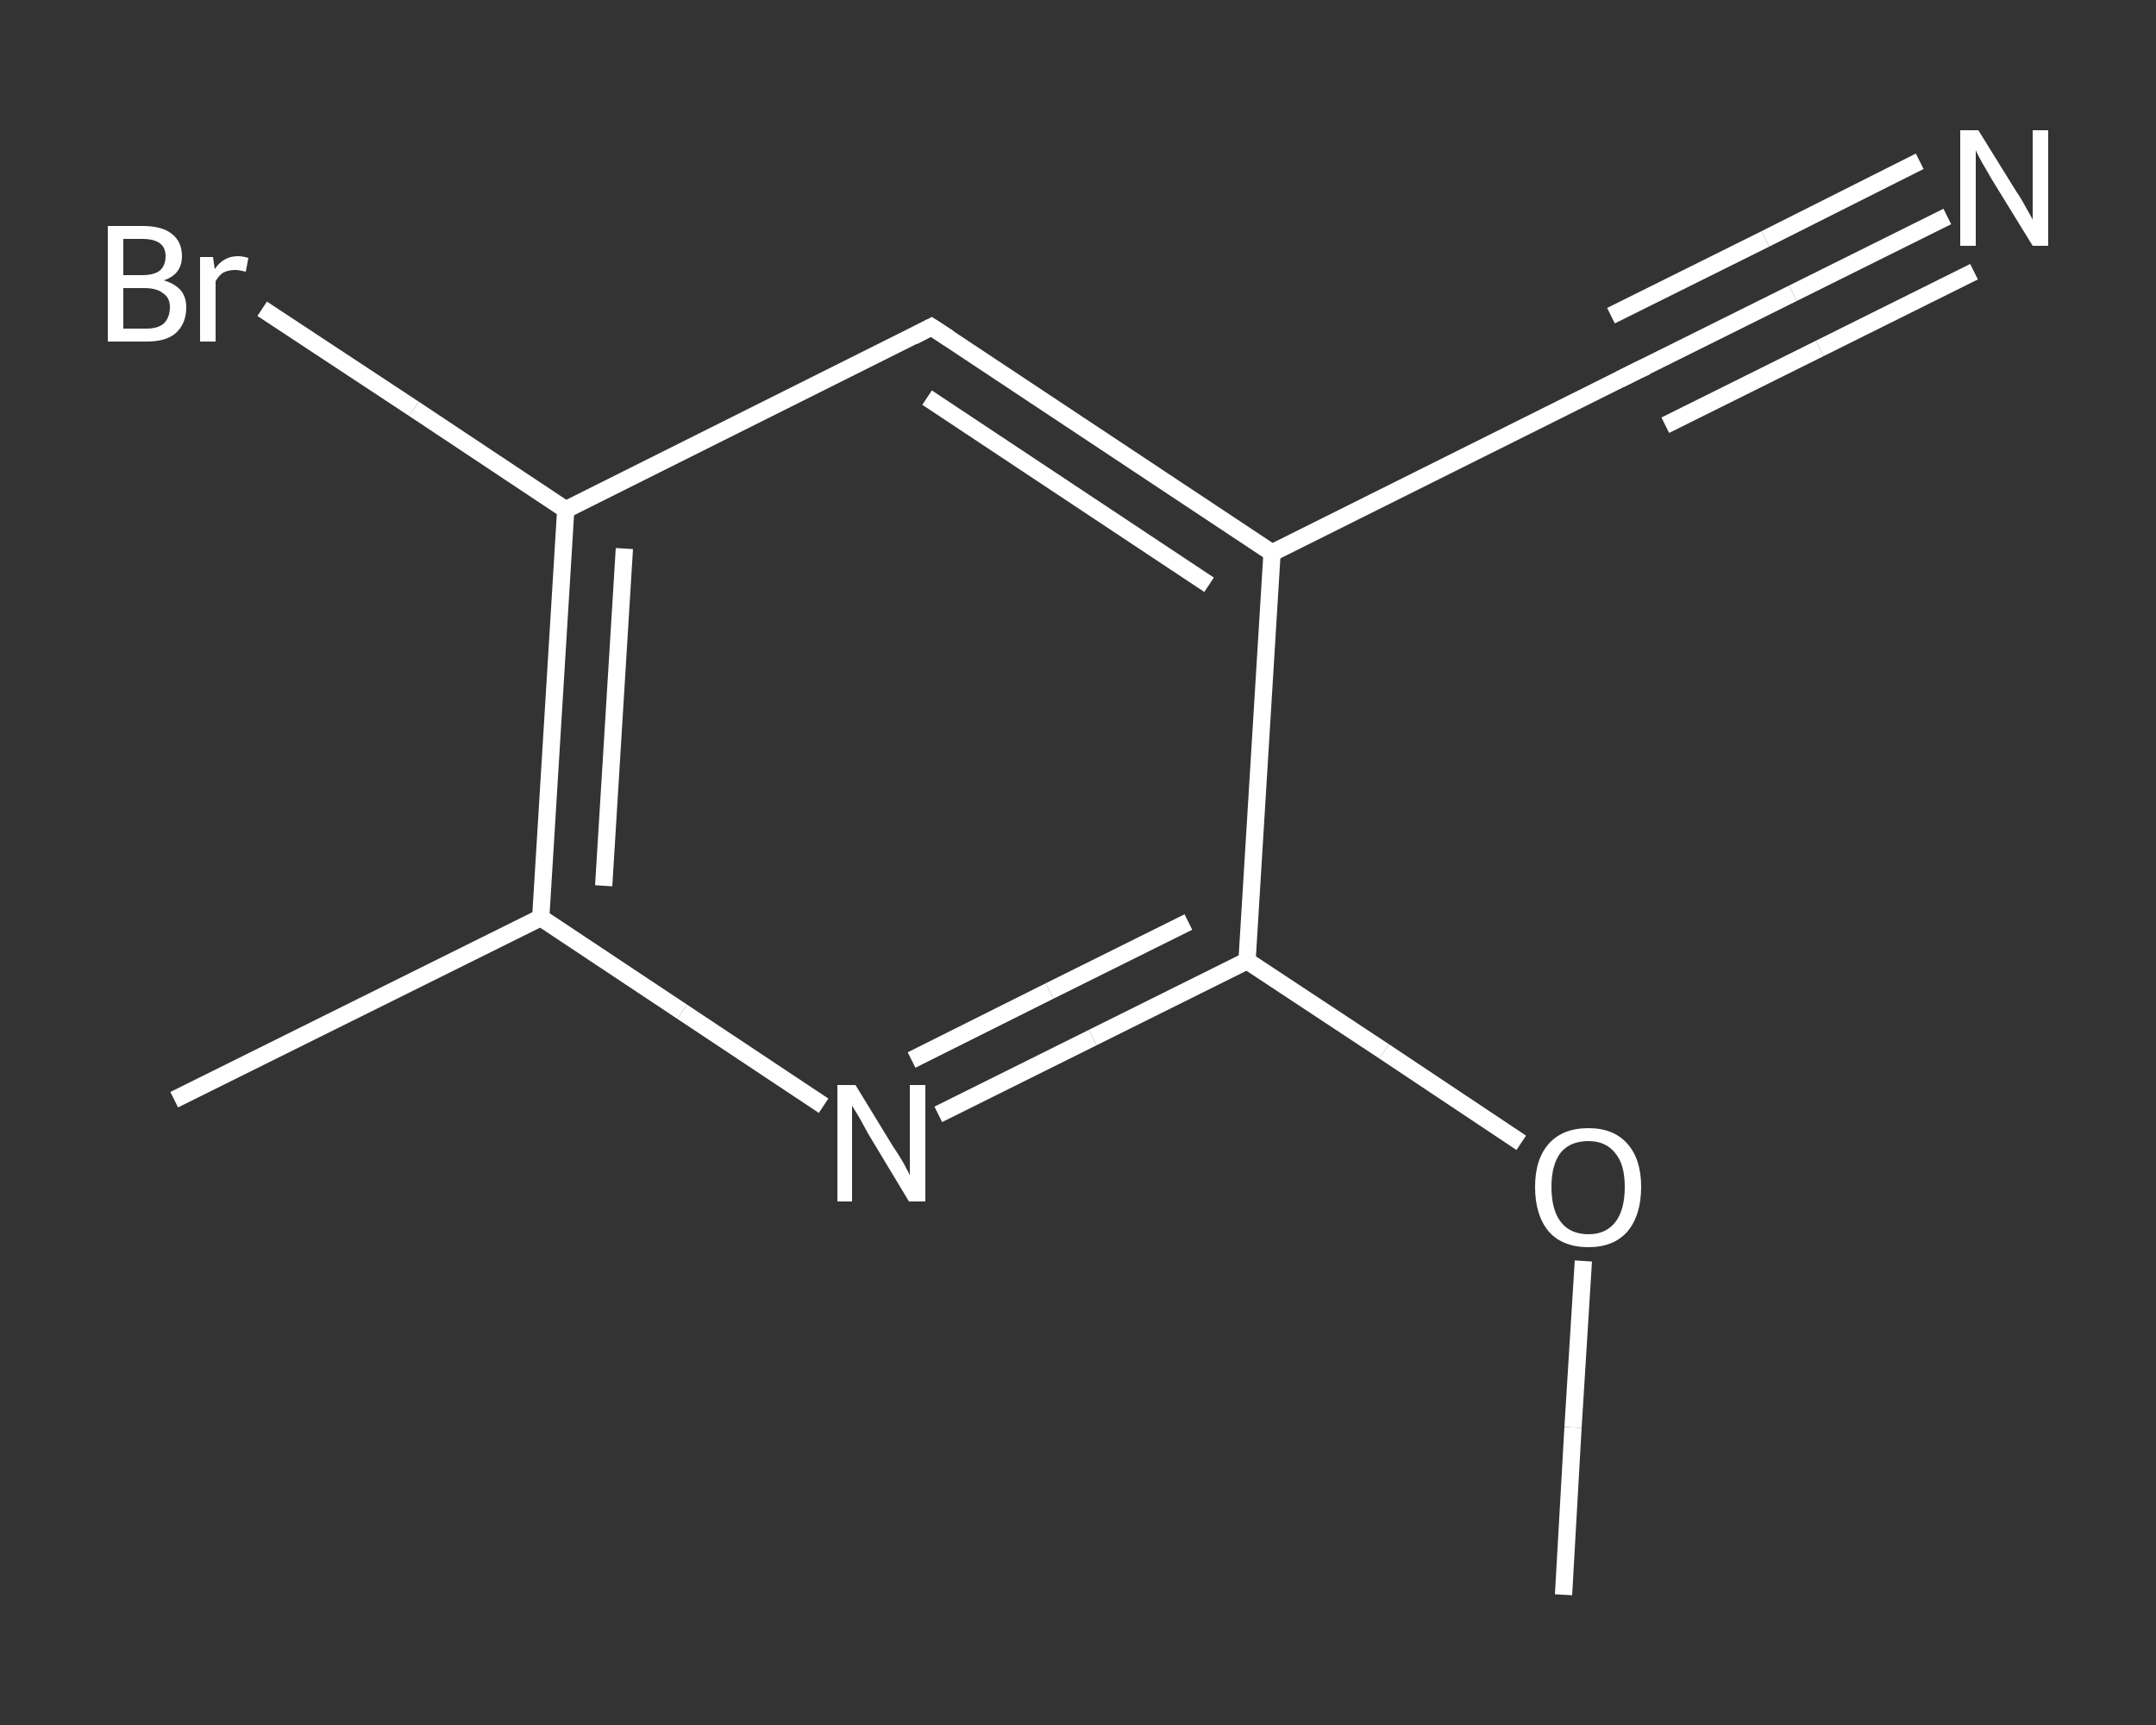 <?xml version='1.0' encoding='iso-8859-1'?>
<svg version='1.1' baseProfile='full'
              xmlns='http://www.w3.org/2000/svg'
                      xmlns:rdkit='http://www.rdkit.org/xml'
                      xmlns:xlink='http://www.w3.org/1999/xlink'
                  xml:space='preserve'
width='250px' height='200px' viewBox='0 0 250 200'>
<rect x="0" y="0" width="250" height="200" fill="#333333" stroke="none"/>
<!-- END OF HEADER -->
<rect style='opacity:1.0;fill:transparent;stroke:none' width='250.0' height='200.0' x='0.0' y='0.0'> </rect>
<path class='bond-0 atom-0 atom-1' d='M 181.3,184.9 L 182.4,165.5' style='fill:none;fill-rule:evenodd;stroke:#FFFFFF;stroke-width:2.0px;stroke-linecap:butt;stroke-linejoin:miter;stroke-opacity:1' />
<path class='bond-0 atom-0 atom-1' d='M 182.4,165.5 L 183.6,146.2' style='fill:none;fill-rule:evenodd;stroke:#FFFFFF;stroke-width:2.0px;stroke-linecap:butt;stroke-linejoin:miter;stroke-opacity:1' />
<path class='bond-1 atom-1 atom-2' d='M 176.4,132.5 L 160.5,121.9' style='fill:none;fill-rule:evenodd;stroke:#FFFFFF;stroke-width:2.0px;stroke-linecap:butt;stroke-linejoin:miter;stroke-opacity:1' />
<path class='bond-1 atom-1 atom-2' d='M 160.5,121.9 L 144.6,111.4' style='fill:none;fill-rule:evenodd;stroke:#FFFFFF;stroke-width:2.0px;stroke-linecap:butt;stroke-linejoin:miter;stroke-opacity:1' />
<path class='bond-2 atom-2 atom-3' d='M 144.6,111.4 L 126.7,120.3' style='fill:none;fill-rule:evenodd;stroke:#FFFFFF;stroke-width:2.0px;stroke-linecap:butt;stroke-linejoin:miter;stroke-opacity:1' />
<path class='bond-2 atom-2 atom-3' d='M 126.7,120.3 L 108.8,129.2' style='fill:none;fill-rule:evenodd;stroke:#FFFFFF;stroke-width:2.0px;stroke-linecap:butt;stroke-linejoin:miter;stroke-opacity:1' />
<path class='bond-2 atom-2 atom-3' d='M 137.8,106.9 L 121.7,114.9' style='fill:none;fill-rule:evenodd;stroke:#FFFFFF;stroke-width:2.0px;stroke-linecap:butt;stroke-linejoin:miter;stroke-opacity:1' />
<path class='bond-2 atom-2 atom-3' d='M 121.7,114.9 L 105.7,122.9' style='fill:none;fill-rule:evenodd;stroke:#FFFFFF;stroke-width:2.0px;stroke-linecap:butt;stroke-linejoin:miter;stroke-opacity:1' />
<path class='bond-3 atom-3 atom-4' d='M 95.5,128.2 L 79.1,117.3' style='fill:none;fill-rule:evenodd;stroke:#FFFFFF;stroke-width:2.0px;stroke-linecap:butt;stroke-linejoin:miter;stroke-opacity:1' />
<path class='bond-3 atom-3 atom-4' d='M 79.1,117.3 L 62.7,106.4' style='fill:none;fill-rule:evenodd;stroke:#FFFFFF;stroke-width:2.0px;stroke-linecap:butt;stroke-linejoin:miter;stroke-opacity:1' />
<path class='bond-4 atom-4 atom-5' d='M 62.7,106.4 L 20.2,127.5' style='fill:none;fill-rule:evenodd;stroke:#FFFFFF;stroke-width:2.0px;stroke-linecap:butt;stroke-linejoin:miter;stroke-opacity:1' />
<path class='bond-5 atom-4 atom-6' d='M 62.7,106.4 L 65.6,59.1' style='fill:none;fill-rule:evenodd;stroke:#FFFFFF;stroke-width:2.0px;stroke-linecap:butt;stroke-linejoin:miter;stroke-opacity:1' />
<path class='bond-5 atom-4 atom-6' d='M 70.0,102.7 L 72.4,63.6' style='fill:none;fill-rule:evenodd;stroke:#FFFFFF;stroke-width:2.0px;stroke-linecap:butt;stroke-linejoin:miter;stroke-opacity:1' />
<path class='bond-6 atom-6 atom-7' d='M 65.6,59.1 L 48.0,47.4' style='fill:none;fill-rule:evenodd;stroke:#FFFFFF;stroke-width:2.0px;stroke-linecap:butt;stroke-linejoin:miter;stroke-opacity:1' />
<path class='bond-6 atom-6 atom-7' d='M 48.0,47.4 L 30.4,35.8' style='fill:none;fill-rule:evenodd;stroke:#FFFFFF;stroke-width:2.0px;stroke-linecap:butt;stroke-linejoin:miter;stroke-opacity:1' />
<path class='bond-7 atom-6 atom-8' d='M 65.6,59.1 L 108.0,37.9' style='fill:none;fill-rule:evenodd;stroke:#FFFFFF;stroke-width:2.0px;stroke-linecap:butt;stroke-linejoin:miter;stroke-opacity:1' />
<path class='bond-8 atom-8 atom-9' d='M 108.0,37.9 L 147.5,64.1' style='fill:none;fill-rule:evenodd;stroke:#FFFFFF;stroke-width:2.0px;stroke-linecap:butt;stroke-linejoin:miter;stroke-opacity:1' />
<path class='bond-8 atom-8 atom-9' d='M 107.5,46.1 L 140.2,67.8' style='fill:none;fill-rule:evenodd;stroke:#FFFFFF;stroke-width:2.0px;stroke-linecap:butt;stroke-linejoin:miter;stroke-opacity:1' />
<path class='bond-9 atom-9 atom-10' d='M 147.5,64.1 L 190.0,42.9' style='fill:none;fill-rule:evenodd;stroke:#FFFFFF;stroke-width:2.0px;stroke-linecap:butt;stroke-linejoin:miter;stroke-opacity:1' />
<path class='bond-10 atom-10 atom-11' d='M 190.0,42.9 L 207.9,34.0' style='fill:none;fill-rule:evenodd;stroke:#FFFFFF;stroke-width:2.0px;stroke-linecap:butt;stroke-linejoin:miter;stroke-opacity:1' />
<path class='bond-10 atom-10 atom-11' d='M 207.9,34.0 L 225.8,25.1' style='fill:none;fill-rule:evenodd;stroke:#FFFFFF;stroke-width:2.0px;stroke-linecap:butt;stroke-linejoin:miter;stroke-opacity:1' />
<path class='bond-10 atom-10 atom-11' d='M 186.8,36.6 L 204.7,27.7' style='fill:none;fill-rule:evenodd;stroke:#FFFFFF;stroke-width:2.0px;stroke-linecap:butt;stroke-linejoin:miter;stroke-opacity:1' />
<path class='bond-10 atom-10 atom-11' d='M 204.7,27.7 L 222.6,18.7' style='fill:none;fill-rule:evenodd;stroke:#FFFFFF;stroke-width:2.0px;stroke-linecap:butt;stroke-linejoin:miter;stroke-opacity:1' />
<path class='bond-10 atom-10 atom-11' d='M 193.1,49.3 L 211.0,40.4' style='fill:none;fill-rule:evenodd;stroke:#FFFFFF;stroke-width:2.0px;stroke-linecap:butt;stroke-linejoin:miter;stroke-opacity:1' />
<path class='bond-10 atom-10 atom-11' d='M 211.0,40.4 L 228.9,31.5' style='fill:none;fill-rule:evenodd;stroke:#FFFFFF;stroke-width:2.0px;stroke-linecap:butt;stroke-linejoin:miter;stroke-opacity:1' />
<path class='bond-11 atom-9 atom-2' d='M 147.5,64.1 L 144.6,111.4' style='fill:none;fill-rule:evenodd;stroke:#FFFFFF;stroke-width:2.0px;stroke-linecap:butt;stroke-linejoin:miter;stroke-opacity:1' />
<path d='M 105.9,39.0 L 108.0,37.9 L 110.0,39.2' style='fill:none;stroke:#FFFFFF;stroke-width:2.0px;stroke-linecap:butt;stroke-linejoin:miter;stroke-opacity:1;' />
<path d='M 187.8,44.0 L 190.0,42.9 L 190.9,42.5' style='fill:none;stroke:#FFFFFF;stroke-width:2.0px;stroke-linecap:butt;stroke-linejoin:miter;stroke-opacity:1;' />
<path class='atom-1' d='M 178.0 137.6
Q 178.0 134.4, 179.6 132.6
Q 181.2 130.8, 184.2 130.8
Q 187.1 130.8, 188.7 132.6
Q 190.3 134.4, 190.3 137.6
Q 190.3 140.9, 188.7 142.8
Q 187.1 144.6, 184.2 144.6
Q 181.2 144.6, 179.6 142.8
Q 178.0 140.9, 178.0 137.6
M 184.2 143.1
Q 186.2 143.1, 187.3 141.7
Q 188.4 140.3, 188.4 137.6
Q 188.4 135.0, 187.3 133.7
Q 186.2 132.3, 184.2 132.3
Q 182.1 132.3, 181.0 133.6
Q 179.9 135.0, 179.9 137.6
Q 179.9 140.3, 181.0 141.7
Q 182.1 143.1, 184.2 143.1
' fill='#FFFFFF'/>
<path class='atom-3' d='M 99.2 125.8
L 103.6 133.0
Q 104.1 133.7, 104.8 134.9
Q 105.5 136.2, 105.5 136.3
L 105.5 125.8
L 107.3 125.8
L 107.3 139.3
L 105.4 139.3
L 100.7 131.5
Q 100.2 130.6, 99.6 129.5
Q 99.0 128.5, 98.8 128.2
L 98.8 139.3
L 97.1 139.3
L 97.1 125.8
L 99.2 125.8
' fill='#FFFFFF'/>
<path class='atom-7' d='M 19.0 32.5
Q 20.3 32.9, 21.0 33.7
Q 21.6 34.5, 21.6 35.6
Q 21.6 37.5, 20.4 38.6
Q 19.3 39.6, 17.0 39.6
L 12.5 39.6
L 12.5 26.2
L 16.5 26.2
Q 18.8 26.2, 19.9 27.1
Q 21.1 28.0, 21.1 29.7
Q 21.1 31.8, 19.0 32.5
M 14.3 27.7
L 14.3 31.9
L 16.5 31.9
Q 17.8 31.9, 18.5 31.4
Q 19.2 30.8, 19.2 29.7
Q 19.2 27.7, 16.5 27.7
L 14.3 27.7
M 17.0 38.1
Q 18.3 38.1, 19.0 37.5
Q 19.7 36.8, 19.7 35.6
Q 19.7 34.5, 18.9 34.0
Q 18.2 33.4, 16.7 33.4
L 14.3 33.4
L 14.3 38.1
L 17.0 38.1
' fill='#FFFFFF'/>
<path class='atom-7' d='M 24.7 29.8
L 24.9 31.2
Q 25.9 29.7, 27.6 29.7
Q 28.1 29.7, 28.8 29.9
L 28.5 31.5
Q 27.7 31.3, 27.3 31.3
Q 26.5 31.3, 25.9 31.6
Q 25.4 31.9, 25.0 32.6
L 25.0 39.6
L 23.2 39.6
L 23.2 29.8
L 24.7 29.8
' fill='#FFFFFF'/>
<path class='atom-11' d='M 229.4 15.1
L 233.8 22.2
Q 234.3 22.9, 235.0 24.2
Q 235.7 25.4, 235.7 25.5
L 235.7 15.1
L 237.5 15.1
L 237.5 28.5
L 235.7 28.5
L 230.9 20.7
Q 230.4 19.8, 229.8 18.8
Q 229.2 17.7, 229.1 17.4
L 229.1 28.5
L 227.3 28.5
L 227.3 15.1
L 229.4 15.1
' fill='#FFFFFF'/>
</svg>
